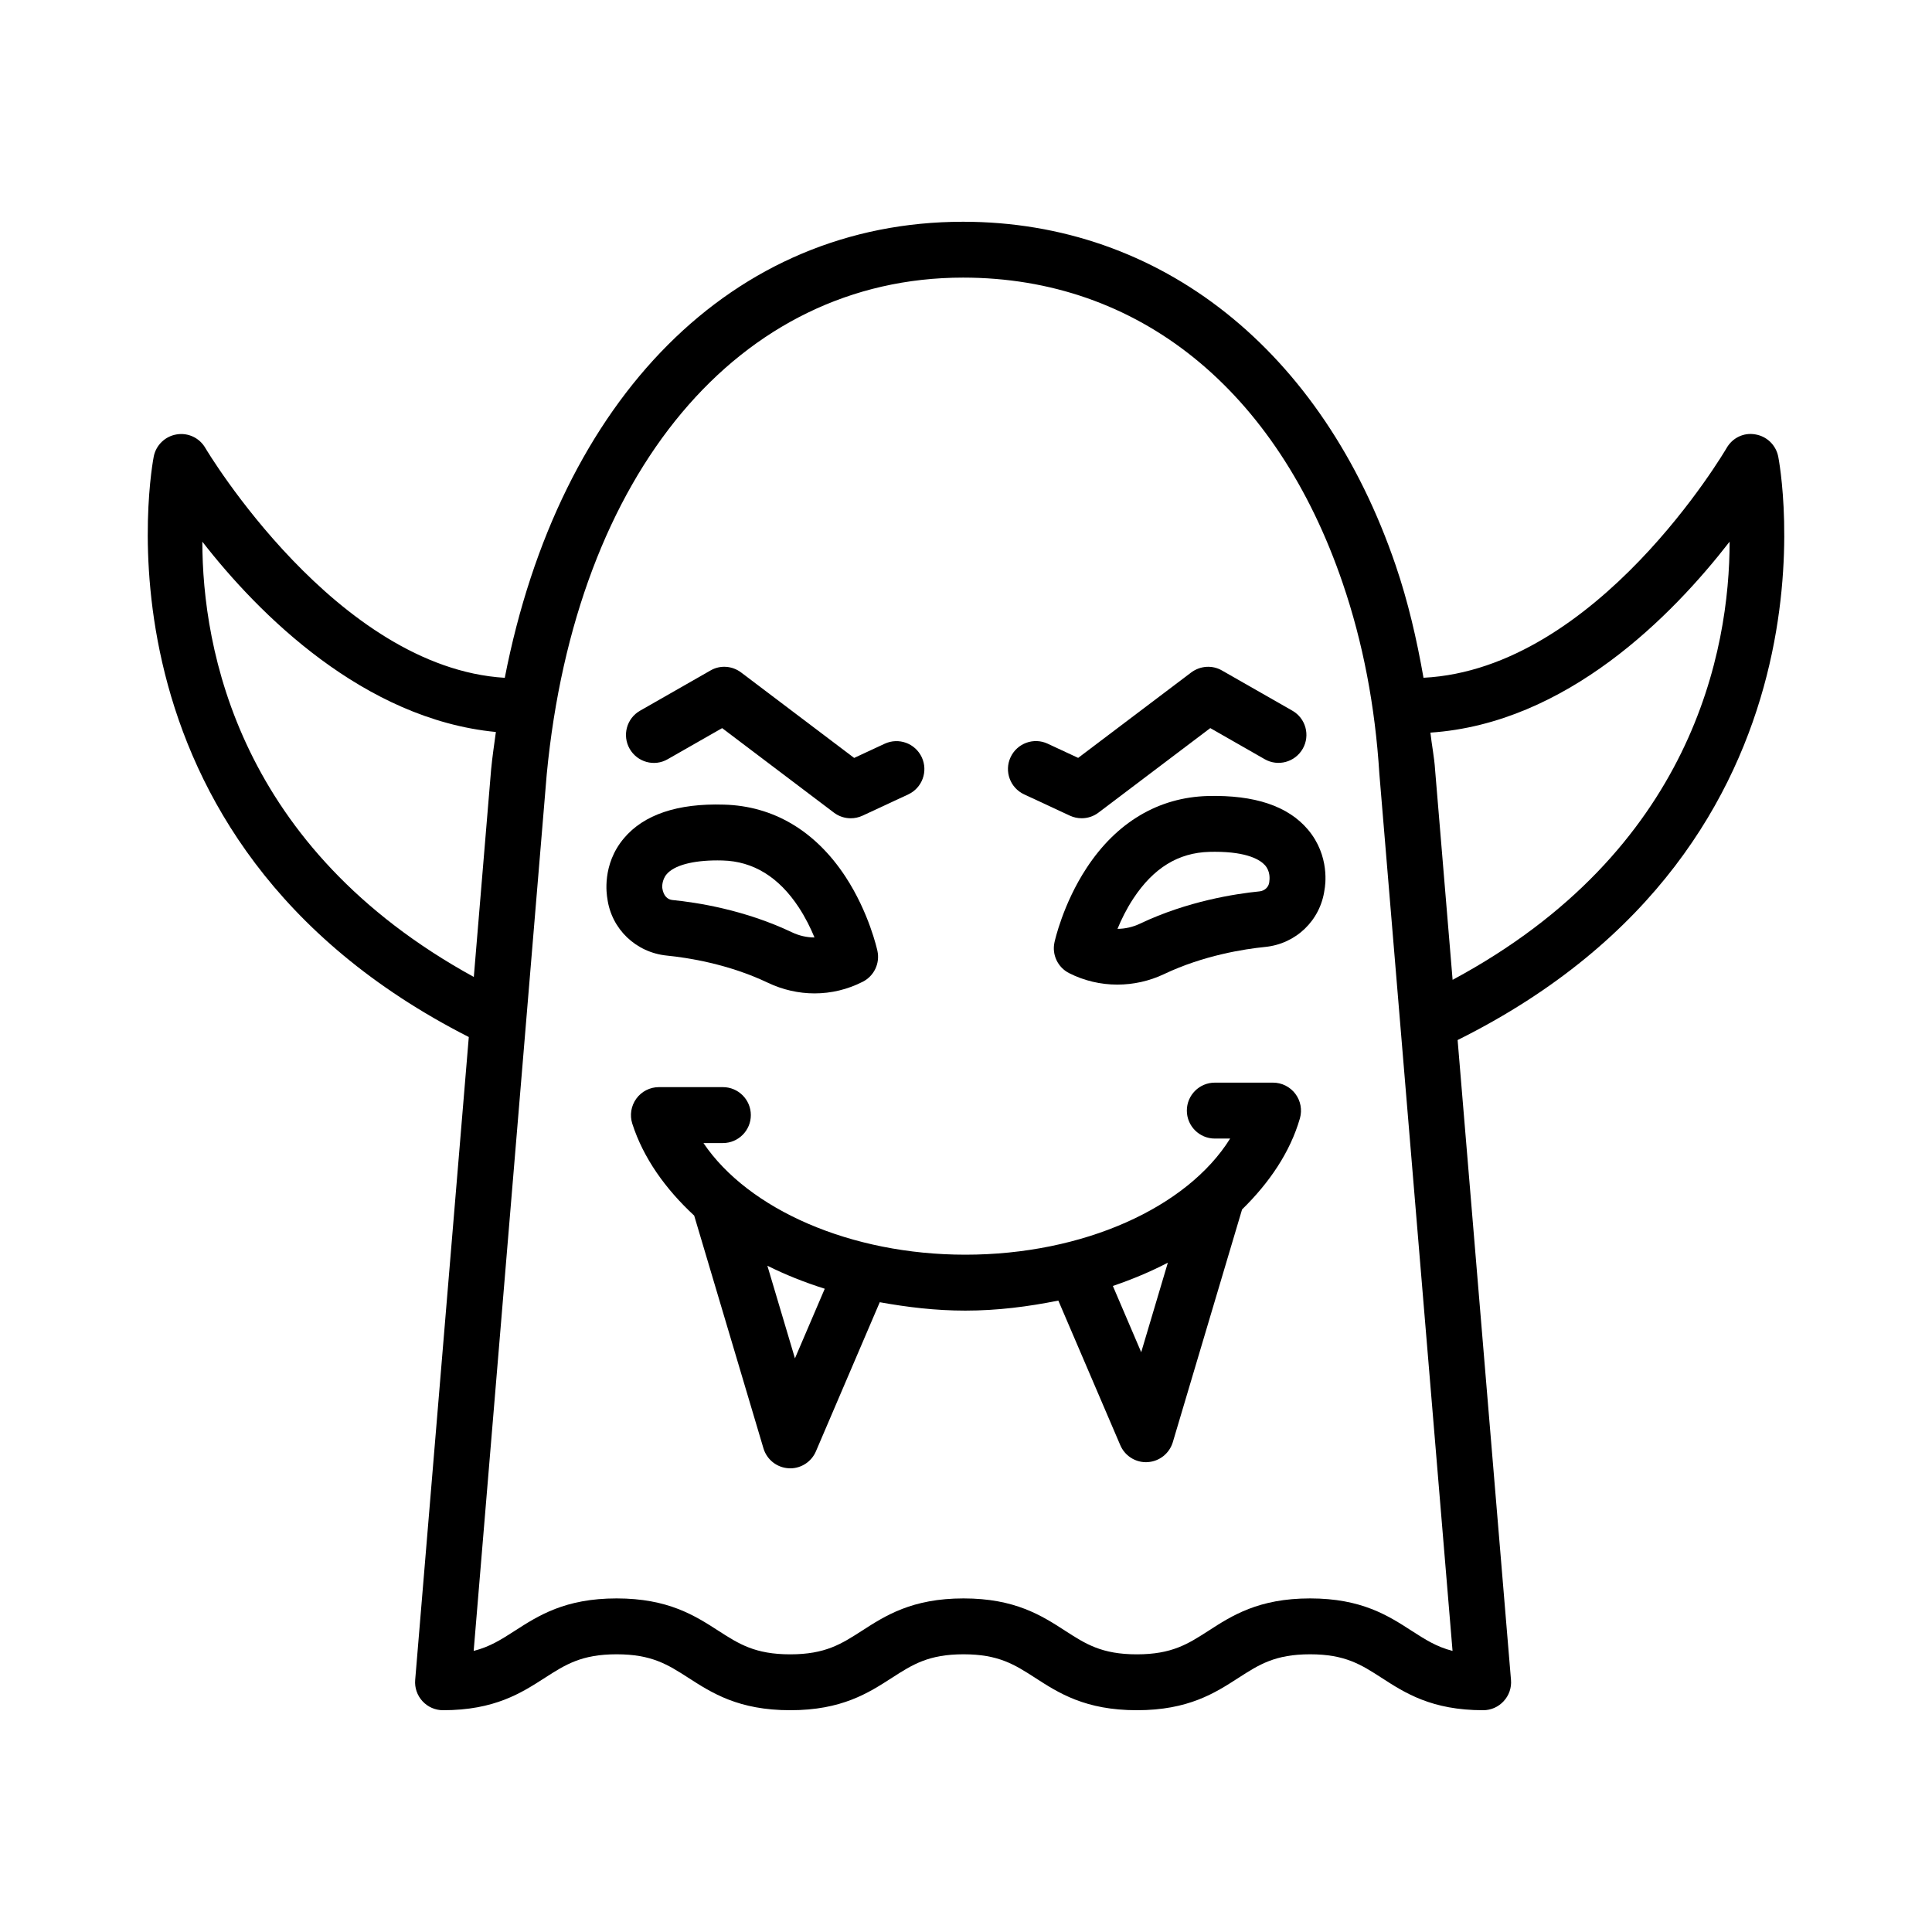<?xml version="1.0" encoding="UTF-8"?>
<!-- The Best Svg Icon site in the world: iconSvg.co, Visit us! https://iconsvg.co -->
<svg fill="#000000" width="800px" height="800px" version="1.1" viewBox="144 144 512 512" xmlns="http://www.w3.org/2000/svg">
 <g>
  <path d="m615.23 264.91c-0.633-3-3.035-5.305-6.074-5.793-3.055-0.543-6.035 0.922-7.57 3.586-0.367 0.609-34.281 58.59-80.344 60.91-1.801-10.281-4.133-20.293-7.363-29.754-19.43-57.047-62.297-91.094-114.66-91.094-61.094 0-106.98 46.684-121.45 120.86-44.605-2.695-79.02-60.32-79.367-60.934-1.543-2.648-4.547-4.074-7.582-3.57-3.019 0.488-5.43 2.781-6.062 5.781-0.215 1.023-19.73 101.45 83.477 153.92l-14.207 170.38c-0.172 2.059 0.523 4.102 1.926 5.621 1.398 1.535 3.379 2.402 5.449 2.402 13.68 0 20.766-4.574 27.02-8.602 5.402-3.469 9.668-6.219 18.984-6.219 9.324 0 13.59 2.746 18.996 6.219 6.254 4.031 13.336 8.602 27.02 8.602 13.664 0 20.73-4.574 26.973-8.602 5.394-3.469 9.652-6.219 18.957-6.219 9.297 0 13.555 2.746 18.949 6.219 6.234 4.031 13.32 8.602 26.98 8.602 13.664 0 20.73-4.574 26.965-8.602 5.387-3.469 9.648-6.219 18.941-6.219 9.289 0 13.535 2.746 18.922 6.219 6.234 4.031 13.301 8.602 26.945 8.602 2.078 0 4.047-0.867 5.441-2.402 1.41-1.52 2.113-3.559 1.934-5.621l-14.145-169.58c104.95-52.242 85.164-153.69 84.949-154.72zm-417.61 22.637c14.922 19.215 42.758 47.051 77.793 50.438-0.441 3.277-0.934 6.516-1.258 9.887l-4.59 55.031c-62.441-34.254-71.918-86.953-71.945-115.36zm320.51 288.65c-6.234-4.031-13.301-8.602-26.945-8.602-13.664 0-20.73 4.574-26.965 8.602-5.387 3.469-9.652 6.219-18.941 6.219-9.309 0-13.574-2.746-18.957-6.219-6.234-4.031-13.312-8.602-26.973-8.602s-20.738 4.574-26.98 8.602c-5.394 3.469-9.648 6.219-18.949 6.219-9.324 0-13.59-2.746-18.996-6.219-6.254-4.031-13.336-8.602-27.02-8.602-13.672 0-20.754 4.574-27.008 8.602-3.535 2.277-6.578 4.231-10.871 5.312l19.363-232.32c7.672-79.953 50.98-131.62 110.33-131.62 46.402 0 83.086 29.547 100.64 81.062v0.008c5.312 15.543 8.566 32.469 9.688 50.457l19.391 232.41c-4.262-1.082-7.297-3.051-10.805-5.309zm10.824-172.53-4.641-55.645c-0.211-3.383-0.887-6.551-1.238-9.871 36.141-2.422 64.16-31.086 79.293-50.605-0.02 28.617-9.676 81.891-73.414 116.12z"/>
  <path d="m481.37 430.91h-15.434c-4.086 0-7.41 3.324-7.41 7.41 0 4.086 3.324 7.41 7.41 7.41h4.066c-11.402 18.289-38.91 30.777-70.191 30.777-30.363 0-57.488-11.98-69.391-29.586h5.16c4.086 0 7.402-3.324 7.402-7.41 0-4.086-3.316-7.41-7.402-7.41h-16.969c-2.367 0-4.59 1.137-5.981 3.055-1.391 1.914-1.789 4.375-1.066 6.633 2.949 9.152 8.789 17.293 16.402 24.355l18.359 61.684c0.887 2.981 3.551 5.098 6.668 5.277 0.145 0 0.281 0.02 0.426 0.02 2.945 0 5.637-1.77 6.805-4.5l16.922-39.523c7.297 1.316 14.816 2.223 22.668 2.223 8.539 0 16.746-1.062 24.656-2.66l16.422 38.332c1.176 2.746 3.867 4.5 6.812 4.5 0.145 0 0.289-0.02 0.434-0.02 3.109-0.18 5.766-2.297 6.668-5.277l18.355-61.68c7.25-7.102 12.742-15.18 15.332-24.145 0.633-2.242 0.199-4.644-1.211-6.508-1.395-1.852-3.582-2.957-5.914-2.957zm-126.7 73.066-7.309-24.547c4.758 2.383 9.84 4.402 15.207 6.102zm91.762-1.625-7.512-17.559c5.137-1.75 10.012-3.789 14.574-6.168z"/>
  <path d="m415.41 354.52 12.117 5.637c0.992 0.461 2.059 0.688 3.125 0.688 1.59 0 3.164-0.504 4.465-1.5l29.621-22.391 14.402 8.23c3.543 2.043 8.059 0.805 10.102-2.758 2.023-3.551 0.797-8.07-2.766-10.094l-18.652-10.652c-2.547-1.473-5.731-1.254-8.133 0.523l-29.965 22.645-8.078-3.758c-3.688-1.734-8.113-0.125-9.84 3.598-1.719 3.707-0.109 8.105 3.602 9.832z"/>
  <path d="m320.96 345.19 14.414-8.23 29.613 22.391c1.312 0.992 2.883 1.5 4.465 1.5 1.059 0 2.125-0.227 3.125-0.688l12.117-5.637c3.703-1.727 5.312-6.125 3.586-9.84-1.734-3.703-6.109-5.312-9.84-3.586l-8.078 3.758-29.953-22.645c-2.367-1.789-5.574-2.023-8.133-0.523l-18.652 10.652c-3.551 2.023-4.789 6.543-2.758 10.094 2.027 3.547 6.543 4.82 10.094 2.754z"/>
  <path d="m464.11 354.95c-13.066 0.344-24.199 6.941-32.148 19.066-6.254 9.516-8.422 19.285-8.512 19.699-0.723 3.281 0.867 6.633 3.848 8.16 3.977 2.031 8.387 3.055 12.812 3.055 4.231 0 8.477-0.93 12.398-2.793 10.465-4.969 21.254-6.633 26.727-7.184 8.203-0.797 14.691-7.031 15.777-15.191 0.18-0.895 1.52-8.938-4.41-15.93-5.254-6.207-14.074-9.191-26.492-8.883zm16.25 22.887c-0.164 1.273-1.23 2.25-2.586 2.387-6.434 0.641-19.121 2.602-31.625 8.539-1.934 0.922-3.977 1.383-6 1.391 0.992-2.422 2.367-5.25 4.176-8.004 5.348-8.133 11.945-12.18 20.188-12.398 0.488-0.02 0.977-0.02 1.43-0.02 8.73 0 12.055 2.195 13.281 3.551 1.461 1.648 1.262 3.633 1.137 4.555z"/>
  <path d="m347.48 404.43c3.965 1.887 8.188 2.828 12.387 2.828 4.391 0 8.766-1.031 12.805-3.102 2.981-1.527 4.562-4.871 3.859-8.141-0.09-0.414-2.242-10.191-8.492-19.715-7.981-12.137-19.102-18.723-32.188-19.066-12.324-0.379-21.227 2.664-26.484 8.891-5.926 6.996-4.574 15.027-4.418 15.965 1.074 8.105 7.57 14.34 15.797 15.152 5.473 0.547 16.234 2.191 26.734 7.188zm-27.984-25.203c0-0.02-0.152-1.98 1.168-3.543 1.988-2.352 6.859-3.668 13.457-3.668 0.441 0 0.895 0.008 1.355 0.02 8.125 0.207 14.918 4.383 20.188 12.398 1.816 2.766 3.191 5.586 4.184 8.004-2.023 0-4.074-0.461-6-1.383-12.543-5.965-25.211-7.906-31.645-8.539-1.332-0.133-2.418-1.129-2.707-3.289z"/>
 </g>
</svg>